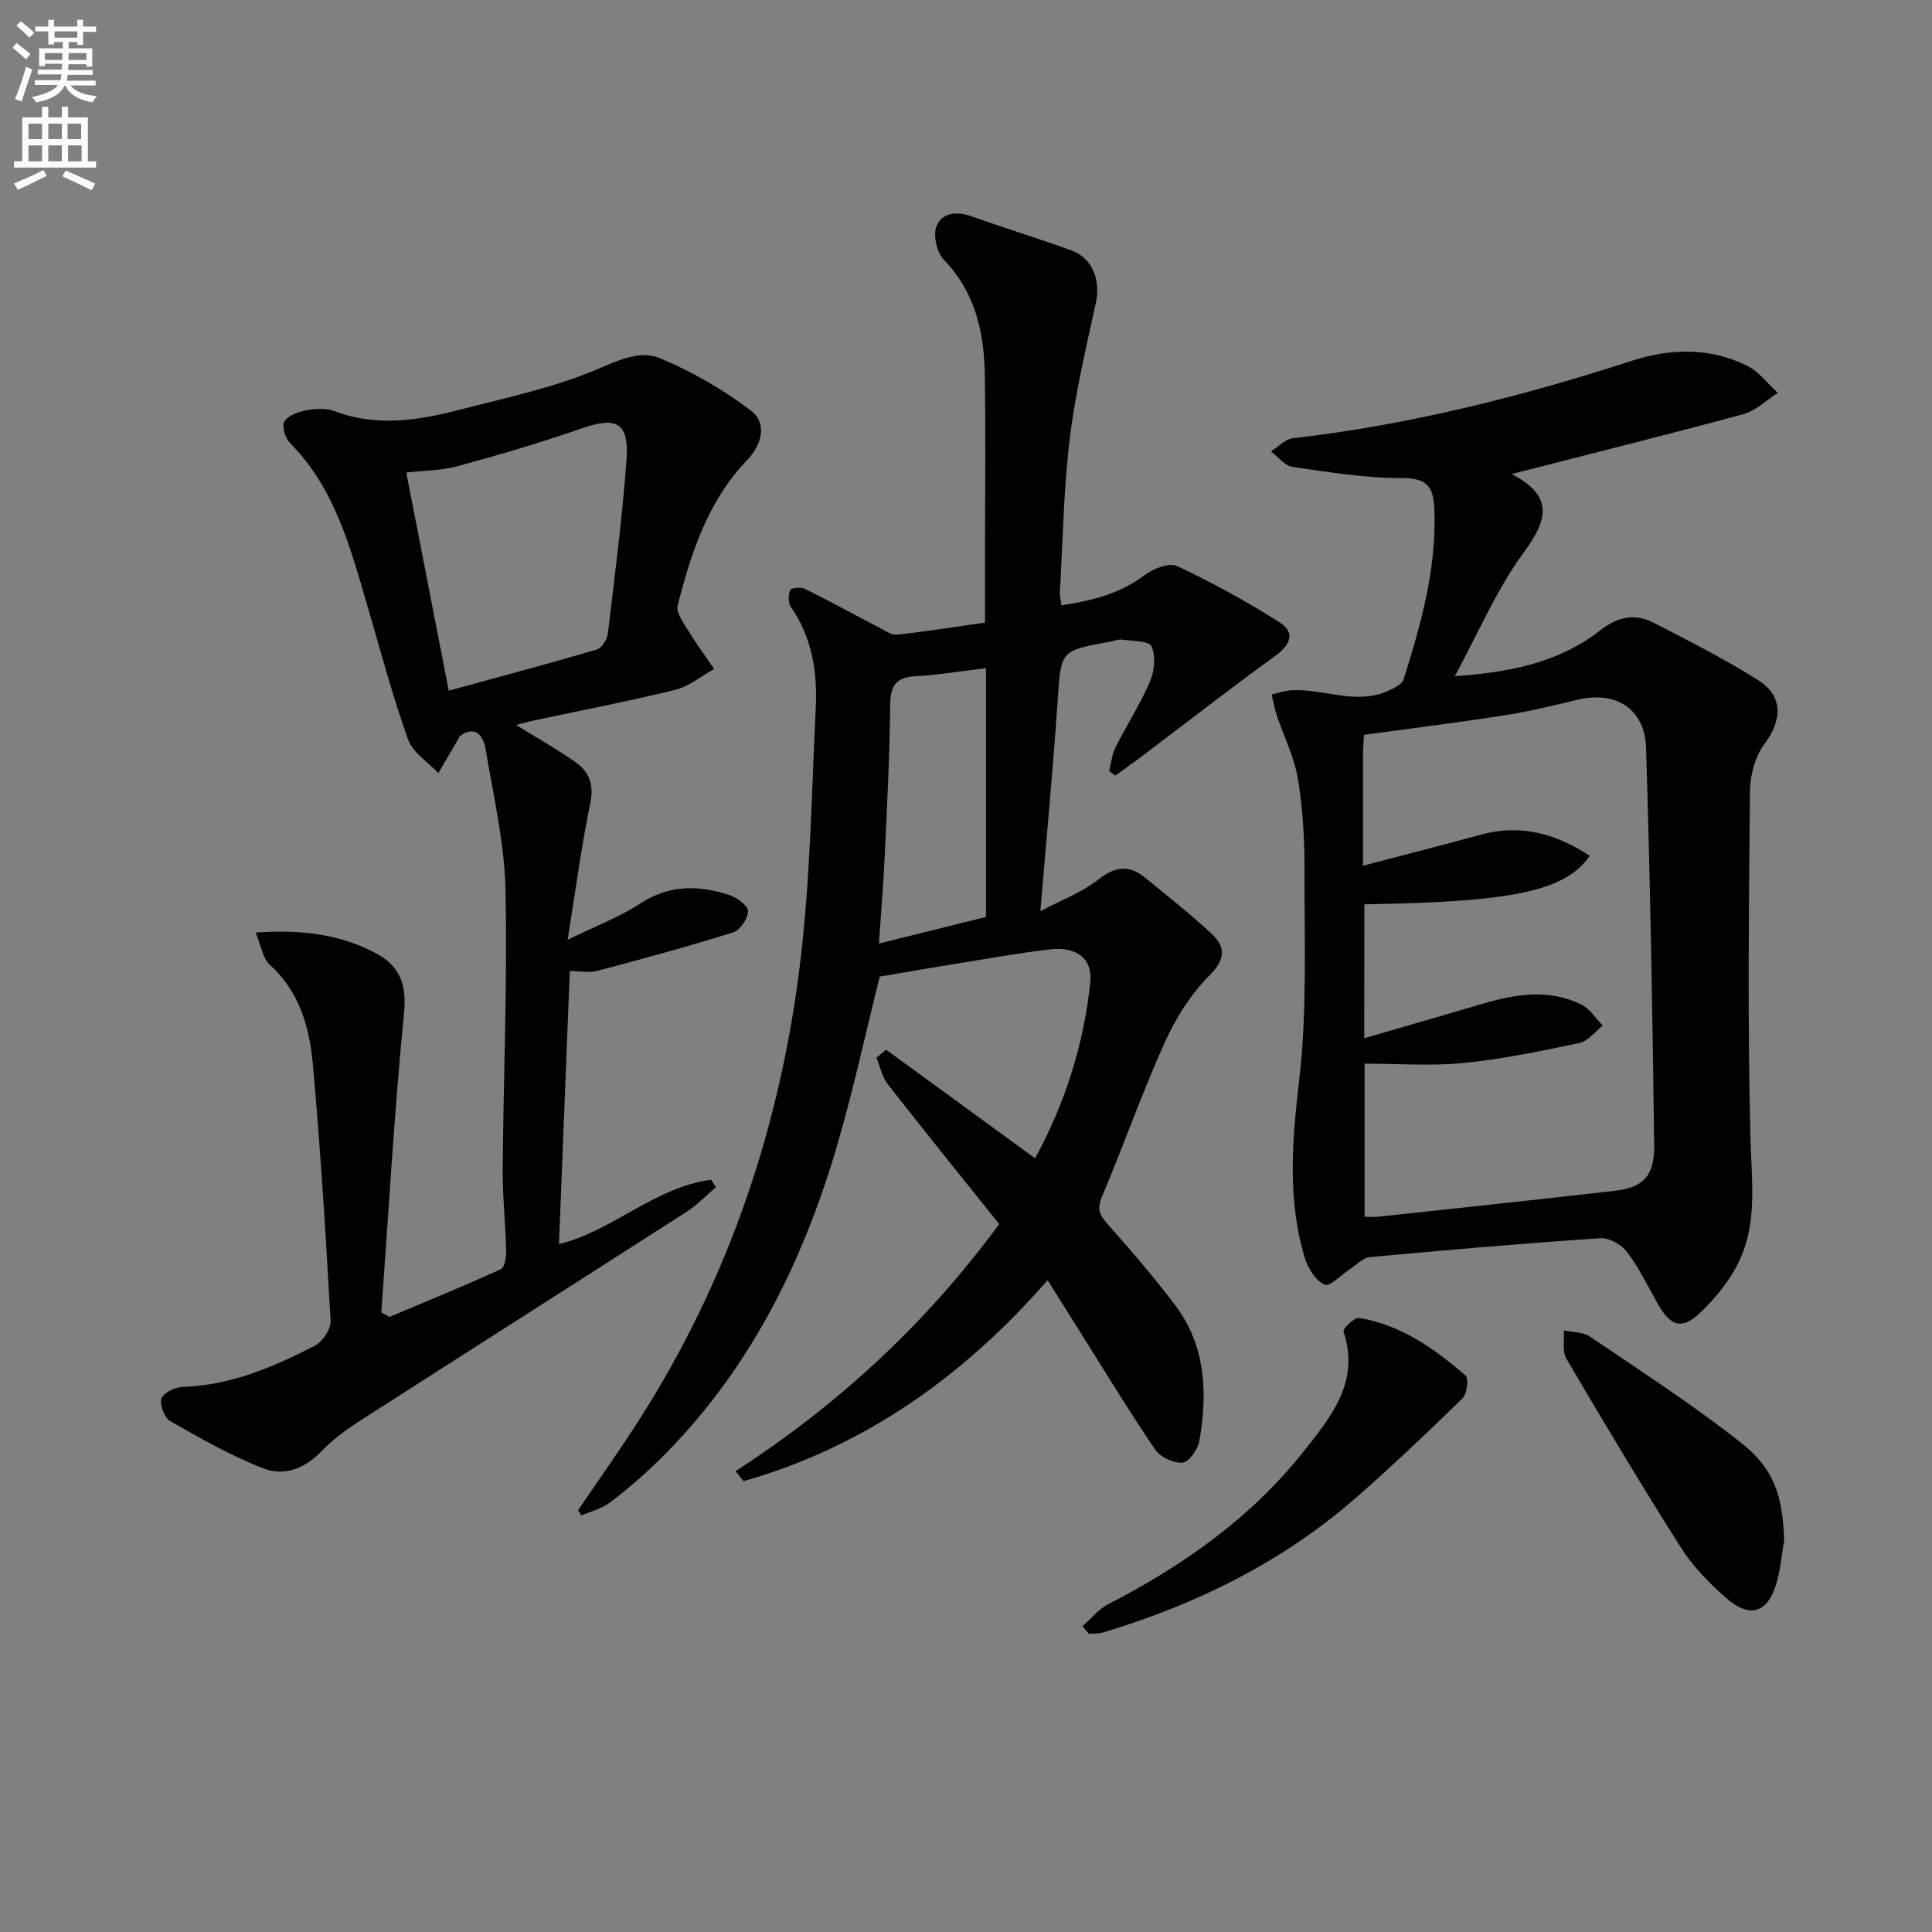 <svg enable-background="new 0 0 400 400" viewBox="0 0 400 400" xmlns="http://www.w3.org/2000/svg"><rect x="0" y="0" width="400" height="400" fill="#808080" stroke="none"/><path d="m2.6 9.9.8-1c.9.7 1.9 1.4 2.9 2.3l-.9 1.1c-1.1-1-2-1.8-2.8-2.4zm.5 10.6c.9-2.1 1.6-4.3 2.3-6.7.4.2.8.4 1.3.6-.7 2.1-1.5 4.3-2.2 6.6zm.3-15.2.9-.9c1 .8 2 1.6 2.8 2.4l-1 1c-.9-.9-1.8-1.7-2.7-2.5zm12.6-1.2h1.2v1.4h2.7v1.1h-2.7v2.7h-1.2v-.6h-1.8v1.3h4.9v3.8h-1.2v-.5h-3.7c0 .4-.1.9-.1 1.2h5.1v1h-5.2c0 .5-.1.9-.2 1.2h6v1h-5.2c1.1 1.3 2.9 2 5.5 2.2-.4.4-.7.8-.9 1.3-2.9-.5-4.8-1.6-5.7-3.5h-.1c-.8 1.7-2.7 2.9-5.9 3.5-.2-.4-.6-.8-.9-1.1 2.8-.6 4.6-1.4 5.4-2.5h-4.8v-1h5.3c.1-.3.2-.7.2-1.2h-4.9v-1h5c0-.4 0-.8.1-1.2h-3.6v.5h-1.2v-3.7h4.9v-1.3h-1.8v.5h-1.2v-2.7h-2.7v-1h2.7v-1.4h1.2v1.4h4.8zm-6.7 8.3h3.6c0-.4 0-.9 0-1.4h-3.6zm1.9-4.6h4.8v-1.3h-4.7v1.3zm6.7 3.2h-3.7v1.4h3.7z" fill="#fbfafc"/><path d="m8.7 22.1h1.3v2.2h2.8v-2.2h1.3v2.2h4.1v9.1h1.7v1.3h-17v-1.3h1.7v-9.1h4.1zm.3 13.1.7 1.2c-1.8.9-3.8 1.9-6 2.9-.2-.4-.5-.8-.8-1.3 2.3-1 4.4-1.9 6.1-2.8zm-3.1-6.4h2.8v-3.2h-2.8zm0 4.6h2.8v-3.3h-2.8zm4.1-4.6h2.8v-3.2h-2.8zm0 4.6h2.8v-3.3h-2.8zm3.6 1.9c2.1.9 4.1 1.8 6.1 2.7l-.7 1.4c-2.2-1.1-4.2-2-6.1-2.9zm3.2-9.7h-2.8v3.2h2.8zm-2.7 7.8h2.8v-3.3h-2.8z" fill="#fbfafc"/><g fill="#010104"><path d="m206.87 253.44c-7.73-9.67-15.48-19.24-23.05-28.94-1.19-1.52-1.59-3.66-2.36-5.51.67-.55 1.34-1.11 2-1.66 10.2 7.43 20.39 14.87 30.85 22.49 6.05-11.13 10.12-23.46 11.43-36.6.47-4.71-2.88-7.3-8.31-6.67-6.26.73-12.47 1.85-18.69 2.85-5.5.89-10.99 1.84-16.6 2.79-2.87 11.46-5.5 23.77-9.07 35.79-7.2 24.23-18.34 46.35-36.61 64.32-3.2 3.14-6.63 6.08-10.2 8.8-1.67 1.27-3.9 1.8-5.88 2.66-.23-.36-.46-.72-.69-1.08 4.22-6.24 8.6-12.38 12.65-18.72 18.67-29.22 29.42-61.35 33.44-95.59 2.01-17.13 2.26-34.48 3.11-51.74.36-7.41-.71-14.59-5.13-20.93-.6-.86-.56-2.51-.18-3.55.15-.42 2.23-.66 3.07-.24 5.12 2.53 10.13 5.3 15.2 7.93 1.25.65 2.66 1.68 3.89 1.55 5.91-.62 11.79-1.58 18.2-2.49 0-5.26 0-10.04 0-14.83 0-12.16.15-24.33-.05-36.49-.14-8.81-1.97-17.06-8.49-23.81-1.45-1.5-2.25-5.06-1.51-6.94 1.11-2.81 4.19-3.14 7.28-2.04 6.87 2.46 13.86 4.58 20.71 7.08 4.28 1.56 6 6.14 5.03 10.67-2.01 9.36-4.27 18.72-5.42 28.2-1.28 10.54-1.44 21.21-2.05 31.83-.05.79.18 1.59.33 2.75 6.34-.96 12.11-2.39 17.23-6.26 1.78-1.35 5.1-2.63 6.74-1.85 7.29 3.43 14.4 7.32 21.19 11.65 3.36 2.14 2.21 4.69-.97 6.99-9.25 6.7-18.27 13.72-27.39 20.61-1.86 1.41-3.77 2.75-5.66 4.13-.42-.32-.84-.64-1.26-.96.41-1.63.55-3.41 1.29-4.88 2.31-4.6 5.14-8.96 7.16-13.68.93-2.15 1.22-5.27.31-7.26-.54-1.17-4-1.08-6.17-1.38-.78-.11-1.62.29-2.44.43-10.36 1.85-10.13 1.86-10.83 12.29-.95 14.06-2.29 28.1-3.57 43.49 4.47-2.36 8.66-3.89 11.97-6.52 3.52-2.81 6.43-3.09 9.76-.37 4.62 3.79 9.34 7.49 13.7 11.56 3.01 2.81 2.89 5.32-.5 8.73-3.86 3.87-6.97 8.86-9.23 13.89-4.7 10.44-8.49 21.28-12.95 31.83-1.06 2.5-.54 3.74 1.09 5.58 4.84 5.47 9.63 11.02 14.04 16.85 6.38 8.42 6.75 18.17 5.05 28.08-.3 1.76-2.14 4.42-3.47 4.55-1.84.18-4.64-1.14-5.71-2.71-5.59-8.26-10.77-16.8-16.09-25.24-1.94-3.08-3.87-6.17-6.16-9.82-17.41 19.92-37.88 34.46-62.96 41.61-.55-.69-1.11-1.38-1.66-2.07 21.28-13.76 39.52-30.63 54.59-51.15zm-2.73-115.1c-5.38.64-9.94 1.42-14.53 1.66-4.05.21-5.27 1.89-5.31 5.91-.09 10.31-.63 20.61-1.11 30.91-.28 6.03-.78 12.05-1.21 18.53 8.12-2.02 15.47-3.85 22.16-5.51 0-17.52 0-34.42 0-51.5z"/><path d="m312.97 98.14c8.6 4.5 7.63 9.28 2.59 16.12-5.72 7.77-9.56 16.93-14.36 25.74 10.67-.76 21.21-2.55 30.06-9.46 3.58-2.8 7.15-3.64 11.06-1.63 7.34 3.78 14.75 7.5 21.7 11.92 5.27 3.35 4.94 8.34 1.26 13.25-1.93 2.57-2.93 6.43-2.97 9.72-.23 23.96-.5 47.92.1 71.87.21 8.19 1.36 16.43-1.74 24.07-1.85 4.56-5.23 8.84-8.86 12.23-3.74 3.48-6.07 2.46-8.6-2.05-2.04-3.62-3.86-7.42-6.35-10.71-1.16-1.53-3.73-2.98-5.56-2.85-15.91 1.07-31.81 2.44-47.69 3.91-1.4.13-2.68 1.54-4 2.4-1.84 1.19-4.24 3.78-5.34 3.31-1.84-.79-3.46-3.35-4.11-5.49-3.68-12.17-2.63-24.37-1.17-36.9 1.64-14.12 1.05-28.51 1.1-42.79.02-6.46-.3-13.01-1.34-19.37-.76-4.63-2.97-9.01-4.47-13.52-.45-1.34-.67-2.75-1-4.13 1.37-.3 2.73-.79 4.11-.87 6.7-.38 13.39 3.16 20.08.09 1.18-.54 2.82-1.32 3.14-2.34 3.58-11.43 6.84-22.92 6.36-35.13-.18-4.57-1.34-6.57-6.64-6.55-7.57.03-15.17-1.22-22.7-2.31-1.62-.23-3.01-2.1-4.5-3.21 1.52-.94 2.96-2.55 4.56-2.73 24.01-2.75 47.29-8.61 70.23-16.05 7.99-2.59 16.11-2.75 23.79 1.04 2.45 1.21 4.27 3.71 6.37 5.62-2.37 1.51-4.55 3.7-7.14 4.41-15.59 4.22-31.3 8.12-47.97 12.39zm-30.52 116.81c8.75-2.54 16.67-4.82 24.58-7.15 6.84-2.01 13.72-3.11 20.41.2 1.75.87 2.95 2.87 4.4 4.34-1.61 1.25-3.07 3.23-4.86 3.61-7.94 1.67-15.94 3.33-24 4.13-6.68.67-13.48.14-20.45.14v31.7c1.16 0 2 .08 2.81-.01 16.34-1.77 32.69-3.5 49.02-5.37 5.75-.66 8.2-3.01 8.12-9.35-.33-27.45-.83-54.9-1.68-82.33-.25-8.14-6.28-11.87-14.13-10-4.99 1.19-10 2.43-15.06 3.22-9.61 1.5-19.27 2.7-29.21 4.06-.06 1.21-.2 2.67-.2 4.14-.02 7.47-.01 14.94-.01 22.96 8.5-2.23 16.49-4.28 24.45-6.44 8.26-2.25 15.53-.18 22.5 4.39-5.06 7.31-15.89 9.56-46.67 10.04-.02 8.74-.02 17.51-.02 27.72z"/><path d="m95.23 152.39c-1.49 2.56-2.98 5.12-4.47 7.68-2.16-2.31-5.32-4.26-6.29-7-3.22-9.03-5.68-18.34-8.38-27.55-3.56-12.12-6.72-24.4-16.06-33.81-.98-.99-1.73-3.48-1.17-4.41.76-1.25 2.84-2.03 4.47-2.34 1.92-.36 4.18-.51 5.94.16 8.7 3.31 17.3 1.94 25.83-.27 9.76-2.52 19.77-4.62 28.96-8.57 4.42-1.9 8.67-3.76 12.6-2.11 6.63 2.78 13.06 6.47 18.79 10.82 3.5 2.65 2.24 7.14-.71 10.21-8.16 8.49-11.65 19.2-14.44 30.18-.37 1.47 1.22 3.58 2.21 5.21 1.65 2.72 3.55 5.28 5.35 7.91-2.67 1.48-5.17 3.6-8.03 4.31-9.64 2.38-19.41 4.24-29.13 6.32-1.22.26-2.41.61-3.84.97 4.32 2.68 8.37 4.96 12.16 7.6 2.88 2.01 4.01 4.64 3.2 8.56-1.84 8.91-3.03 17.95-4.7 28.31 5.74-2.81 10.69-4.67 15.01-7.49 6.07-3.96 12.21-3.86 18.59-1.72 1.54.52 3.8 2.22 3.76 3.31-.05 1.54-1.65 3.92-3.08 4.37-9.28 2.91-18.67 5.46-28.07 7.95-1.7.45-3.63.06-5.76.06-.75 18.93-1.49 37.6-2.24 56.52 10.96-2.62 19.77-11.77 31.49-13.31.34.51.67 1.01 1.01 1.52-2 1.7-3.83 3.66-6.02 5.07-22.52 14.47-45.12 28.81-67.64 43.29-2.93 1.88-5.81 4-8.2 6.5-3.4 3.55-7.71 4.97-11.8 3.39-6.71-2.59-13.05-6.23-19.32-9.8-1.2-.69-2.27-3.45-1.82-4.68.45-1.22 2.86-2.38 4.45-2.42 9.93-.3 18.74-4.12 27.32-8.52 1.6-.82 3.33-3.46 3.24-5.16-.98-17.74-2.08-35.49-3.68-53.18-.69-7.63-2.77-15-8.93-20.56-1.43-1.3-1.74-3.85-2.9-6.63 9.63-.68 17.77.39 25.21 4.45 4.55 2.48 6.09 6.3 5.52 12.09-2.03 20.65-3.21 41.38-4.71 62.08.56.32 1.11.64 1.67.96 7.71-3.25 15.45-6.41 23.06-9.88.81-.37 1.14-2.56 1.11-3.89-.13-5.65-.76-11.29-.71-16.93.15-19.3 1-38.62.57-57.9-.22-9.7-2.52-19.36-4.11-29-.51-2.91-2.25-4.91-5.31-2.67zm-2.32-9.39c10.63-2.92 20.68-5.59 30.65-8.52 1.02-.3 2.14-2.05 2.28-3.24 1.44-12.01 3-24.01 3.87-36.07.56-7.71-2.09-8.98-9.27-6.48-8.42 2.94-17.01 5.46-25.62 7.81-3.39.93-7.03.91-10.7 1.34 2.99 15.38 5.86 30.1 8.79 45.16z"/><path d="m224.12 336.69c1.77-1.55 3.31-3.53 5.34-4.57 15.54-8 29.57-17.88 40.51-31.7 5.72-7.22 11.62-14.39 8.19-24.76-.19-.56 2.28-2.95 3.24-2.79 8.64 1.43 15.58 6.34 22.01 11.91.7.61.34 3.79-.59 4.7-7.09 6.94-14.3 13.78-21.75 20.33-15.36 13.5-33.27 22.35-52.76 28.19-.9.27-1.91.19-2.87.28-.44-.54-.88-1.07-1.32-1.59z"/><path d="m369.4 318.87c-.5 2.92-.75 5.92-1.56 8.75-1.8 6.36-5.51 7.58-10.56 3.15-3.46-3.05-6.81-6.49-9.26-10.36-8.17-12.86-15.99-25.95-23.71-39.08-.9-1.53-.39-3.9-.54-5.88 1.82.4 3.97.3 5.4 1.27 10.53 7.14 21.25 14.08 31.24 21.94 7.01 5.5 8.66 11.15 8.99 20.21z"/></g></svg>
